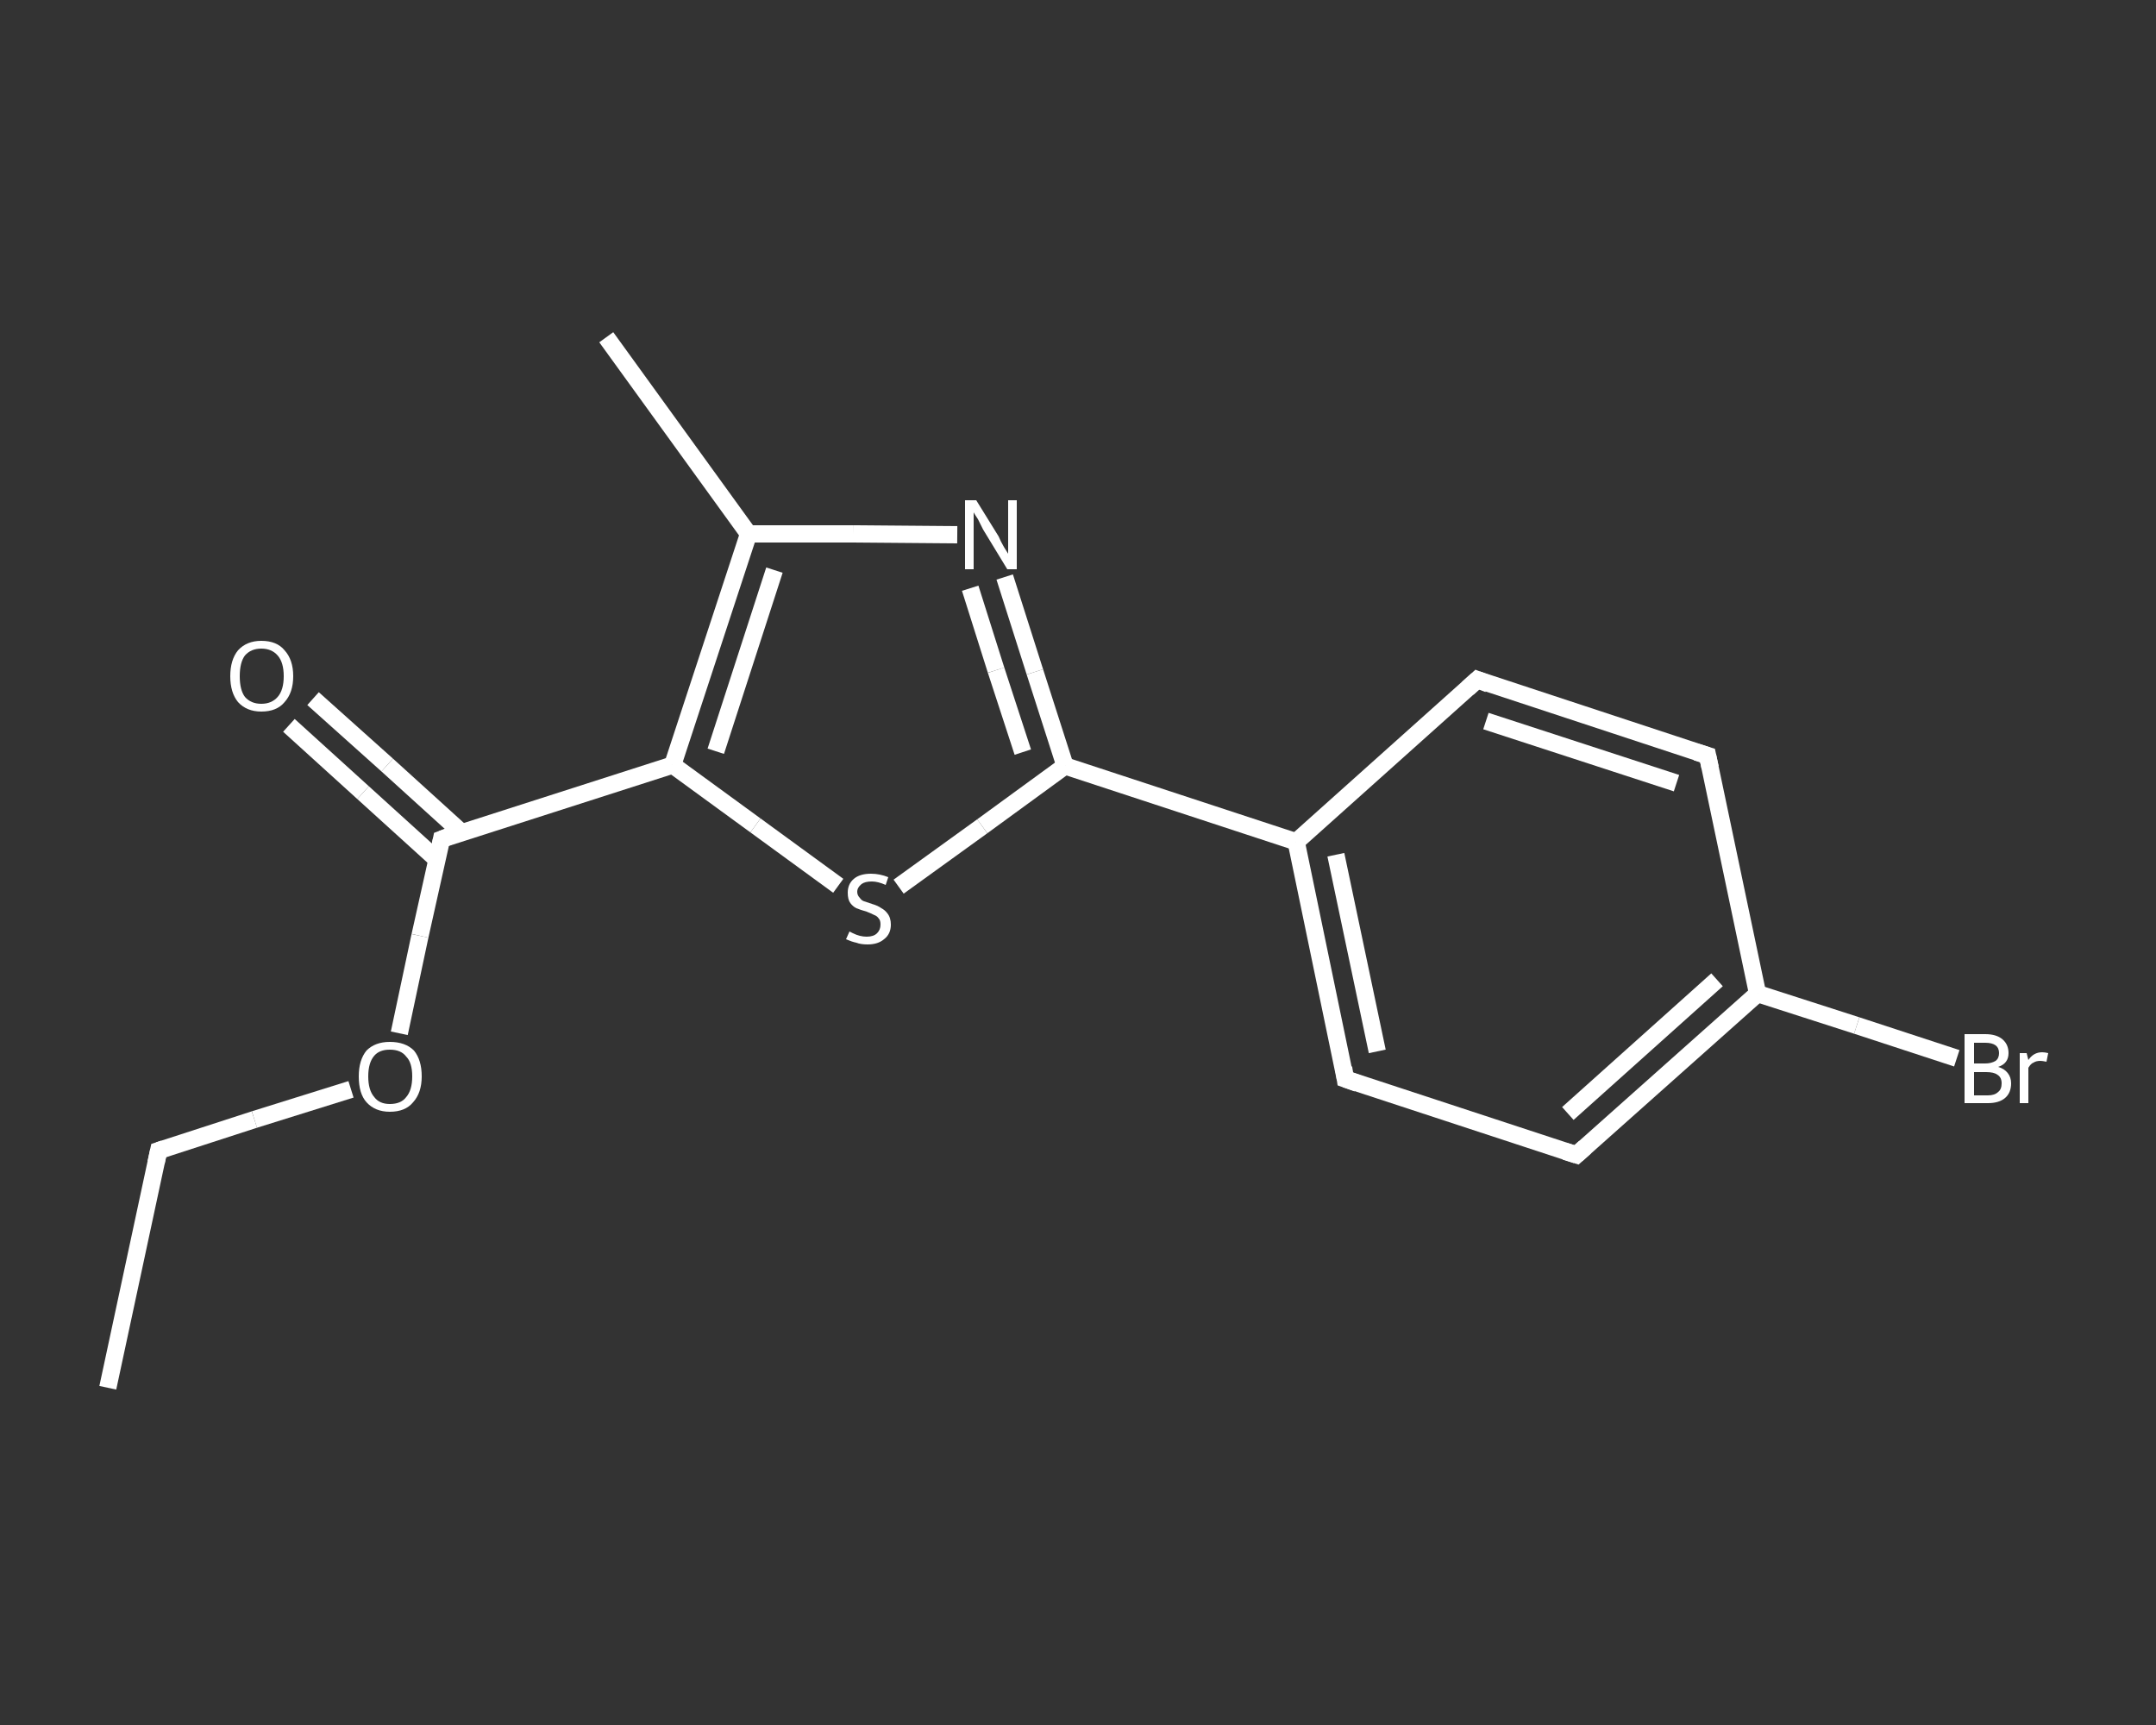 <?xml version='1.0' encoding='iso-8859-1'?>
<svg version='1.1' baseProfile='full'
              xmlns='http://www.w3.org/2000/svg'
                      xmlns:rdkit='http://www.rdkit.org/xml'
                      xmlns:xlink='http://www.w3.org/1999/xlink'
                  xml:space='preserve'
width='250px' height='200px' viewBox='0 0 250 200'>
<rect x="0" y="0" width="250" height="200" fill="#333333" stroke="none"/>
<!-- END OF HEADER -->
<rect style='opacity:1.0;fill:transparent;stroke:none' width='250.0' height='200.0' x='0.0' y='0.0'> </rect>
<path class='bond-0 atom-0 atom-1' d='M 12.5,160.9 L 18.4,133.4' style='fill:none;fill-rule:evenodd;stroke:#FFFFFF;stroke-width:2.0px;stroke-linecap:butt;stroke-linejoin:miter;stroke-opacity:1' />
<path class='bond-1 atom-1 atom-2' d='M 18.4,133.4 L 29.5,129.8' style='fill:none;fill-rule:evenodd;stroke:#FFFFFF;stroke-width:2.0px;stroke-linecap:butt;stroke-linejoin:miter;stroke-opacity:1' />
<path class='bond-1 atom-1 atom-2' d='M 29.5,129.8 L 40.7,126.3' style='fill:none;fill-rule:evenodd;stroke:#FFFFFF;stroke-width:2.0px;stroke-linecap:butt;stroke-linejoin:miter;stroke-opacity:1' />
<path class='bond-2 atom-2 atom-3' d='M 46.3,119.8 L 48.7,108.5' style='fill:none;fill-rule:evenodd;stroke:#FFFFFF;stroke-width:2.0px;stroke-linecap:butt;stroke-linejoin:miter;stroke-opacity:1' />
<path class='bond-2 atom-2 atom-3' d='M 48.7,108.5 L 51.2,97.3' style='fill:none;fill-rule:evenodd;stroke:#FFFFFF;stroke-width:2.0px;stroke-linecap:butt;stroke-linejoin:miter;stroke-opacity:1' />
<path class='bond-3 atom-3 atom-4' d='M 53.5,96.5 L 44.9,88.7' style='fill:none;fill-rule:evenodd;stroke:#FFFFFF;stroke-width:2.0px;stroke-linecap:butt;stroke-linejoin:miter;stroke-opacity:1' />
<path class='bond-3 atom-3 atom-4' d='M 44.9,88.7 L 36.3,81.0' style='fill:none;fill-rule:evenodd;stroke:#FFFFFF;stroke-width:2.0px;stroke-linecap:butt;stroke-linejoin:miter;stroke-opacity:1' />
<path class='bond-3 atom-3 atom-4' d='M 50.7,99.7 L 42.1,91.9' style='fill:none;fill-rule:evenodd;stroke:#FFFFFF;stroke-width:2.0px;stroke-linecap:butt;stroke-linejoin:miter;stroke-opacity:1' />
<path class='bond-3 atom-3 atom-4' d='M 42.1,91.9 L 33.5,84.1' style='fill:none;fill-rule:evenodd;stroke:#FFFFFF;stroke-width:2.0px;stroke-linecap:butt;stroke-linejoin:miter;stroke-opacity:1' />
<path class='bond-4 atom-3 atom-5' d='M 51.2,97.3 L 78.0,88.7' style='fill:none;fill-rule:evenodd;stroke:#FFFFFF;stroke-width:2.0px;stroke-linecap:butt;stroke-linejoin:miter;stroke-opacity:1' />
<path class='bond-5 atom-5 atom-6' d='M 78.0,88.7 L 87.6,95.7' style='fill:none;fill-rule:evenodd;stroke:#FFFFFF;stroke-width:2.0px;stroke-linecap:butt;stroke-linejoin:miter;stroke-opacity:1' />
<path class='bond-5 atom-5 atom-6' d='M 87.6,95.7 L 97.2,102.7' style='fill:none;fill-rule:evenodd;stroke:#FFFFFF;stroke-width:2.0px;stroke-linecap:butt;stroke-linejoin:miter;stroke-opacity:1' />
<path class='bond-6 atom-6 atom-7' d='M 104.2,102.8 L 113.9,95.8' style='fill:none;fill-rule:evenodd;stroke:#FFFFFF;stroke-width:2.0px;stroke-linecap:butt;stroke-linejoin:miter;stroke-opacity:1' />
<path class='bond-6 atom-6 atom-7' d='M 113.9,95.8 L 123.5,88.8' style='fill:none;fill-rule:evenodd;stroke:#FFFFFF;stroke-width:2.0px;stroke-linecap:butt;stroke-linejoin:miter;stroke-opacity:1' />
<path class='bond-7 atom-7 atom-8' d='M 123.5,88.8 L 150.3,97.6' style='fill:none;fill-rule:evenodd;stroke:#FFFFFF;stroke-width:2.0px;stroke-linecap:butt;stroke-linejoin:miter;stroke-opacity:1' />
<path class='bond-8 atom-8 atom-9' d='M 150.3,97.6 L 156.0,125.1' style='fill:none;fill-rule:evenodd;stroke:#FFFFFF;stroke-width:2.0px;stroke-linecap:butt;stroke-linejoin:miter;stroke-opacity:1' />
<path class='bond-8 atom-8 atom-9' d='M 154.9,99.1 L 159.7,121.9' style='fill:none;fill-rule:evenodd;stroke:#FFFFFF;stroke-width:2.0px;stroke-linecap:butt;stroke-linejoin:miter;stroke-opacity:1' />
<path class='bond-9 atom-9 atom-10' d='M 156.0,125.1 L 182.8,133.9' style='fill:none;fill-rule:evenodd;stroke:#FFFFFF;stroke-width:2.0px;stroke-linecap:butt;stroke-linejoin:miter;stroke-opacity:1' />
<path class='bond-10 atom-10 atom-11' d='M 182.8,133.9 L 203.8,115.2' style='fill:none;fill-rule:evenodd;stroke:#FFFFFF;stroke-width:2.0px;stroke-linecap:butt;stroke-linejoin:miter;stroke-opacity:1' />
<path class='bond-10 atom-10 atom-11' d='M 181.8,129.1 L 199.1,113.6' style='fill:none;fill-rule:evenodd;stroke:#FFFFFF;stroke-width:2.0px;stroke-linecap:butt;stroke-linejoin:miter;stroke-opacity:1' />
<path class='bond-11 atom-11 atom-12' d='M 203.8,115.2 L 215.3,118.9' style='fill:none;fill-rule:evenodd;stroke:#FFFFFF;stroke-width:2.0px;stroke-linecap:butt;stroke-linejoin:miter;stroke-opacity:1' />
<path class='bond-11 atom-11 atom-12' d='M 215.3,118.9 L 226.9,122.7' style='fill:none;fill-rule:evenodd;stroke:#FFFFFF;stroke-width:2.0px;stroke-linecap:butt;stroke-linejoin:miter;stroke-opacity:1' />
<path class='bond-12 atom-11 atom-13' d='M 203.8,115.2 L 198.0,87.6' style='fill:none;fill-rule:evenodd;stroke:#FFFFFF;stroke-width:2.0px;stroke-linecap:butt;stroke-linejoin:miter;stroke-opacity:1' />
<path class='bond-13 atom-13 atom-14' d='M 198.0,87.6 L 171.3,78.8' style='fill:none;fill-rule:evenodd;stroke:#FFFFFF;stroke-width:2.0px;stroke-linecap:butt;stroke-linejoin:miter;stroke-opacity:1' />
<path class='bond-13 atom-13 atom-14' d='M 194.4,90.8 L 172.3,83.6' style='fill:none;fill-rule:evenodd;stroke:#FFFFFF;stroke-width:2.0px;stroke-linecap:butt;stroke-linejoin:miter;stroke-opacity:1' />
<path class='bond-14 atom-7 atom-15' d='M 123.5,88.8 L 120.0,77.9' style='fill:none;fill-rule:evenodd;stroke:#FFFFFF;stroke-width:2.0px;stroke-linecap:butt;stroke-linejoin:miter;stroke-opacity:1' />
<path class='bond-14 atom-7 atom-15' d='M 120.0,77.9 L 116.5,66.9' style='fill:none;fill-rule:evenodd;stroke:#FFFFFF;stroke-width:2.0px;stroke-linecap:butt;stroke-linejoin:miter;stroke-opacity:1' />
<path class='bond-14 atom-7 atom-15' d='M 118.6,87.2 L 115.5,77.7' style='fill:none;fill-rule:evenodd;stroke:#FFFFFF;stroke-width:2.0px;stroke-linecap:butt;stroke-linejoin:miter;stroke-opacity:1' />
<path class='bond-14 atom-7 atom-15' d='M 115.5,77.7 L 112.5,68.2' style='fill:none;fill-rule:evenodd;stroke:#FFFFFF;stroke-width:2.0px;stroke-linecap:butt;stroke-linejoin:miter;stroke-opacity:1' />
<path class='bond-15 atom-15 atom-16' d='M 111.0,62.0 L 98.9,61.9' style='fill:none;fill-rule:evenodd;stroke:#FFFFFF;stroke-width:2.0px;stroke-linecap:butt;stroke-linejoin:miter;stroke-opacity:1' />
<path class='bond-15 atom-15 atom-16' d='M 98.9,61.9 L 86.8,61.9' style='fill:none;fill-rule:evenodd;stroke:#FFFFFF;stroke-width:2.0px;stroke-linecap:butt;stroke-linejoin:miter;stroke-opacity:1' />
<path class='bond-16 atom-16 atom-17' d='M 86.8,61.9 L 70.3,39.1' style='fill:none;fill-rule:evenodd;stroke:#FFFFFF;stroke-width:2.0px;stroke-linecap:butt;stroke-linejoin:miter;stroke-opacity:1' />
<path class='bond-17 atom-16 atom-5' d='M 86.8,61.9 L 78.0,88.7' style='fill:none;fill-rule:evenodd;stroke:#FFFFFF;stroke-width:2.0px;stroke-linecap:butt;stroke-linejoin:miter;stroke-opacity:1' />
<path class='bond-17 atom-16 atom-5' d='M 89.8,66.1 L 83.0,87.1' style='fill:none;fill-rule:evenodd;stroke:#FFFFFF;stroke-width:2.0px;stroke-linecap:butt;stroke-linejoin:miter;stroke-opacity:1' />
<path class='bond-18 atom-14 atom-8' d='M 171.3,78.8 L 150.3,97.6' style='fill:none;fill-rule:evenodd;stroke:#FFFFFF;stroke-width:2.0px;stroke-linecap:butt;stroke-linejoin:miter;stroke-opacity:1' />
<path d='M 18.1,134.8 L 18.4,133.4 L 19.0,133.2' style='fill:none;stroke:#FFFFFF;stroke-width:2.0px;stroke-linecap:butt;stroke-linejoin:miter;stroke-opacity:1;' />
<path d='M 51.1,97.8 L 51.2,97.3 L 52.5,96.8' style='fill:none;stroke:#FFFFFF;stroke-width:2.0px;stroke-linecap:butt;stroke-linejoin:miter;stroke-opacity:1;' />
<path d='M 155.8,123.8 L 156.0,125.1 L 157.4,125.6' style='fill:none;stroke:#FFFFFF;stroke-width:2.0px;stroke-linecap:butt;stroke-linejoin:miter;stroke-opacity:1;' />
<path d='M 181.5,133.5 L 182.8,133.9 L 183.8,133.0' style='fill:none;stroke:#FFFFFF;stroke-width:2.0px;stroke-linecap:butt;stroke-linejoin:miter;stroke-opacity:1;' />
<path d='M 198.3,89.0 L 198.0,87.6 L 196.7,87.2' style='fill:none;stroke:#FFFFFF;stroke-width:2.0px;stroke-linecap:butt;stroke-linejoin:miter;stroke-opacity:1;' />
<path d='M 172.6,79.3 L 171.3,78.8 L 170.2,79.8' style='fill:none;stroke:#FFFFFF;stroke-width:2.0px;stroke-linecap:butt;stroke-linejoin:miter;stroke-opacity:1;' />
<path class='atom-2' d='M 41.6 124.8
Q 41.6 122.9, 42.5 121.8
Q 43.5 120.8, 45.2 120.8
Q 47.0 120.8, 48.0 121.8
Q 48.9 122.9, 48.9 124.8
Q 48.9 126.7, 47.9 127.8
Q 47.0 128.9, 45.2 128.9
Q 43.5 128.9, 42.5 127.8
Q 41.6 126.8, 41.6 124.8
M 45.2 128.0
Q 46.5 128.0, 47.1 127.2
Q 47.8 126.4, 47.8 124.8
Q 47.8 123.2, 47.1 122.5
Q 46.5 121.7, 45.2 121.7
Q 44.0 121.7, 43.4 122.4
Q 42.7 123.2, 42.7 124.8
Q 42.7 126.4, 43.4 127.2
Q 44.0 128.0, 45.2 128.0
' fill='#FFFFFF'/>
<path class='atom-4' d='M 26.7 78.4
Q 26.7 76.5, 27.6 75.4
Q 28.6 74.3, 30.3 74.3
Q 32.1 74.3, 33.0 75.4
Q 34.0 76.5, 34.0 78.4
Q 34.0 80.3, 33.0 81.4
Q 32.1 82.5, 30.3 82.5
Q 28.6 82.5, 27.6 81.4
Q 26.7 80.3, 26.7 78.4
M 30.3 81.6
Q 31.5 81.6, 32.2 80.8
Q 32.9 80.0, 32.9 78.4
Q 32.9 76.8, 32.2 76.0
Q 31.5 75.2, 30.3 75.2
Q 29.1 75.2, 28.4 76.0
Q 27.8 76.8, 27.8 78.4
Q 27.8 80.0, 28.4 80.8
Q 29.1 81.6, 30.3 81.6
' fill='#FFFFFF'/>
<path class='atom-6' d='M 98.5 108.0
Q 98.5 108.0, 98.9 108.2
Q 99.3 108.4, 99.7 108.5
Q 100.1 108.6, 100.5 108.6
Q 101.3 108.6, 101.7 108.2
Q 102.1 107.8, 102.1 107.2
Q 102.1 106.7, 101.9 106.5
Q 101.7 106.2, 101.4 106.1
Q 101.0 105.9, 100.5 105.7
Q 99.8 105.5, 99.3 105.3
Q 98.9 105.1, 98.6 104.7
Q 98.3 104.3, 98.3 103.5
Q 98.3 102.5, 99.0 101.9
Q 99.7 101.3, 101.0 101.3
Q 102.0 101.3, 103.0 101.7
L 102.7 102.6
Q 101.8 102.2, 101.1 102.2
Q 100.3 102.2, 99.9 102.5
Q 99.4 102.9, 99.4 103.4
Q 99.4 103.8, 99.7 104.1
Q 99.9 104.4, 100.2 104.5
Q 100.5 104.6, 101.1 104.8
Q 101.8 105.0, 102.2 105.3
Q 102.6 105.5, 102.9 105.9
Q 103.3 106.4, 103.3 107.2
Q 103.3 108.3, 102.5 108.9
Q 101.8 109.5, 100.6 109.5
Q 99.8 109.5, 99.3 109.3
Q 98.8 109.2, 98.1 108.9
L 98.5 108.0
' fill='#FFFFFF'/>
<path class='atom-12' d='M 231.7 123.7
Q 232.4 123.9, 232.8 124.4
Q 233.2 124.9, 233.2 125.6
Q 233.2 126.7, 232.5 127.3
Q 231.8 127.9, 230.5 127.9
L 227.8 127.9
L 227.8 119.9
L 230.2 119.9
Q 231.5 119.9, 232.2 120.5
Q 232.9 121.1, 232.9 122.1
Q 232.9 123.3, 231.7 123.7
M 228.9 120.9
L 228.9 123.3
L 230.2 123.3
Q 230.9 123.3, 231.4 123.0
Q 231.8 122.7, 231.8 122.1
Q 231.8 120.9, 230.2 120.9
L 228.9 120.9
M 230.5 127.0
Q 231.3 127.0, 231.7 126.6
Q 232.1 126.3, 232.1 125.6
Q 232.1 124.9, 231.6 124.6
Q 231.2 124.3, 230.3 124.3
L 228.9 124.3
L 228.9 127.0
L 230.5 127.0
' fill='#FFFFFF'/>
<path class='atom-12' d='M 235.0 122.1
L 235.2 122.9
Q 235.8 122.0, 236.8 122.0
Q 237.1 122.0, 237.5 122.1
L 237.3 123.1
Q 236.8 123.0, 236.6 123.0
Q 236.1 123.0, 235.8 123.2
Q 235.5 123.3, 235.2 123.8
L 235.2 127.9
L 234.2 127.9
L 234.2 122.1
L 235.0 122.1
' fill='#FFFFFF'/>
<path class='atom-15' d='M 113.2 58.0
L 115.8 62.2
Q 116.0 62.7, 116.4 63.4
Q 116.9 64.2, 116.9 64.2
L 116.9 58.0
L 117.9 58.0
L 117.9 66.0
L 116.8 66.0
L 114.0 61.4
Q 113.7 60.8, 113.4 60.2
Q 113.0 59.6, 112.9 59.4
L 112.9 66.0
L 111.9 66.0
L 111.9 58.0
L 113.2 58.0
' fill='#FFFFFF'/>
</svg>
